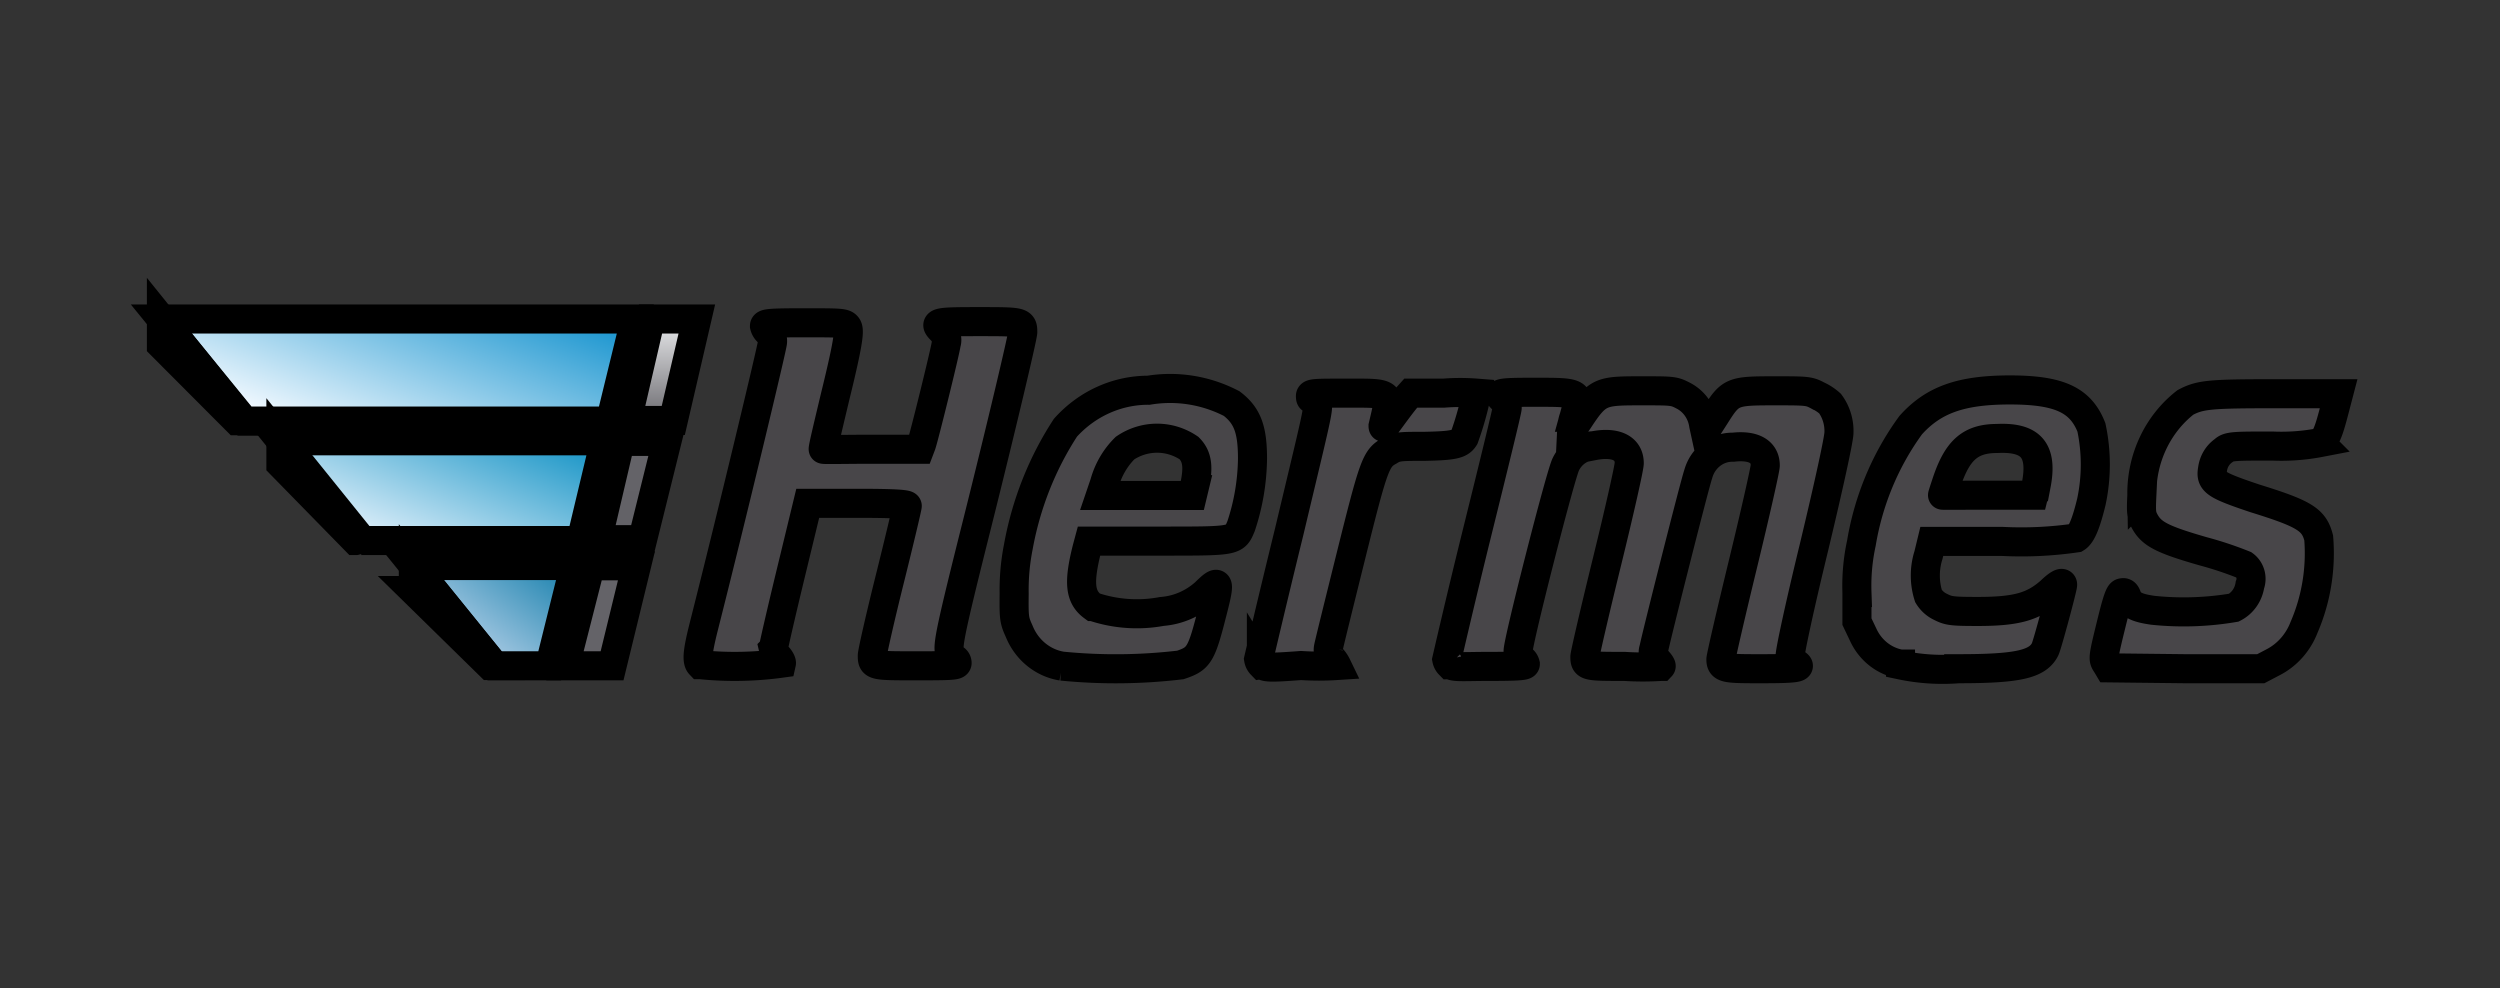 <svg width="86" height="34" xmlns="http://www.w3.org/2000/svg" data-name="Ebene 1">
 <rect width="100%" height="100%" fill="#333333" stroke="none"/>
 <defs>
  <linearGradient id="Unbenannter_Verlauf_10" x1="0.11" y1="0.698" x2="1.005" y2="0.208">
   <stop offset="0" stop-color="#eef7fe"/>
   <stop offset="1" stop-color="#1e97d0"/>
  </linearGradient>
  <linearGradient id="Unbenannter_Verlauf_2" x1="0.017" y1="0.143" x2="1.037" y2="0.989">
   <stop offset="0" stop-color="#d6e9f7"/>
   <stop offset="1" stop-color="#48a2d7"/>
  </linearGradient>
  <linearGradient id="Unbenannter_Verlauf_3" x1="0.166" y1="0.717" x2="1.006" y2="0.105">
   <stop offset="0" stop-color="#d4eaf7"/>
   <stop offset="1" stop-color="#1493c5"/>
  </linearGradient>
  <linearGradient id="Unbenannter_Verlauf_4" x1="-0.079" y1="0.06" x2="0.941" y2="1.055">
   <stop offset="0" stop-color="#d9ebf7"/>
   <stop offset="1" stop-color="#318abb"/>
  </linearGradient>
  <linearGradient id="Unbenannter_Verlauf_5" x1="0.299" y1="0.6" x2="1.007" y2="0.023">
   <stop offset="0" stop-color="#9dc4df"/>
   <stop offset="1" stop-color="#137eab"/>
  </linearGradient>
  <linearGradient id="Unbenannter_Verlauf_6" x1="-0.085" y1="0.046" x2="0.939" y2="1.064">
   <stop offset="0" stop-color="#deeef8"/>
   <stop offset="1" stop-color="#3586b3"/>
  </linearGradient>
  <linearGradient id="Unbenannter_Verlauf_7" x1="0.508" y1="1.009" x2="0.508" y2="-0.009">
   <stop offset="0" stop-color="#646368"/>
   <stop offset="1" stop-color="#646368"/>
  </linearGradient>
  <linearGradient id="Unbenannter_Verlauf_8" x1="0.498" y1="1.009" x2="0.498" y2="-0.003">
   <stop offset="0" stop-color="#636267"/>
   <stop offset="1" stop-color="#646368"/>
  </linearGradient>
  <linearGradient id="Unbenannter_Verlauf_9" x1="0.5" y1="1" x2="0.5" y2="0.003">
   <stop offset="0" stop-color="#6b6a6f"/>
   <stop offset="1" stop-color="#eaebed"/>
  </linearGradient>
 </defs>
 <title>Icon_Versand_Hermes</title>
 <g>
  <title>Layer 1</title>
  <g stroke="null" id="layer2">
   <path stroke="null" id="path2588" d="m20.997,14.484l0.858,-3.51l-16.302,0l2.86,3.51l12.584,0z" fill="url(#Unbenannter_Verlauf_10)"/>
   <path stroke="null" id="path2594" d="m5.553,11.874l2.593,2.6l0.229,0l-2.822,-3.5l0,0.9z" fill="url(#Unbenannter_Verlauf_2)"/>
   <path stroke="null" id="path3415" d="m12.427,18.594l-2.765,-3.43l11.144,0l-0.82,3.43l-7.56,0z" fill="url(#Unbenannter_Verlauf_3)"/>
   <path stroke="null" id="path3417" d="m12.227,18.594l-2.564,-2.62l0,-0.86l2.765,3.43l-0.2,0.05z" fill="url(#Unbenannter_Verlauf_4)"/>
   <path stroke="null" id="path3435" d="m17.012,22.904l-2.793,-3.45l5.548,0l-0.858,3.45l-1.897,0z" fill="url(#Unbenannter_Verlauf_5)"/>
   <path stroke="null" id="path3437" d="m14.219,20.314l2.631,2.58l0.162,0l-2.793,-3.45l0,0.87z" fill="url(#Unbenannter_Verlauf_6)"/>
   <path stroke="null" id="path3457" d="m19.434,22.904l1.621,0l0.839,-3.44l-1.583,0l-0.877,3.44z" fill="url(#Unbenannter_Verlauf_7)"/>
   <path stroke="null" id="path3473" d="m20.549,18.564l1.554,0l0.839,-3.38l-1.602,0l-0.791,3.38z" fill="url(#Unbenannter_Verlauf_8)"/>
   <path stroke="null" id="path3487" d="m21.569,14.464l1.592,0l0.81,-3.49l-1.592,0l-0.81,3.49z" fill="url(#Unbenannter_Verlauf_9)"/>
   <path stroke="null" id="path3497" d="m36.527,22.914a1.907,2 0 0 1 -1.468,-1.2c-0.172,-0.38 -0.181,-0.45 -0.172,-1.3a6.921,7.26 0 0 1 0.143,-1.6a10.344,10.85 0 0 1 1.621,-4.1a3.918,4.11 0 0 1 2.86,-1.29a4.767,5 0 0 1 2.86,0.46c0.534,0.41 0.715,0.88 0.715,1.89a6.959,7.3 0 0 1 -0.391,2.32c-0.219,0.53 -0.191,0.52 -2.86,0.52l-2.374,0l-0.067,0.25c-0.296,1.17 -0.248,1.67 0.2,2a4.919,5.16 0 0 0 2.374,0.17a2.574,2.7 0 0 0 1.487,-0.64c0.486,-0.48 0.524,-0.42 0.276,0.55c-0.4,1.58 -0.467,1.71 -1.125,1.93a19.696,20.66 0 0 1 -4.08,0.04zm4.538,-6.07c0.181,-0.75 0.133,-1.13 -0.162,-1.43a2.031,2.13 0 0 0 -2.202,0a2.574,2.7 0 0 0 -0.705,1.21l-0.143,0.42l3.165,0l0.048,-0.2zm24.31,6a1.735,1.82 0 0 1 -1.277,-1l-0.219,-0.46l0,-1a6.254,6.56 0 0 1 0.153,-1.7a8.875,9.31 0 0 1 1.697,-4.06c0.782,-0.87 1.726,-1.21 3.413,-1.21s2.431,0.34 2.803,1.29a5.596,5.87 0 0 1 0,2.55c-0.181,0.75 -0.343,1.14 -0.524,1.25a13.671,14.34 0 0 1 -2.555,0.12l-2.412,0l-0.114,0.47a2.126,2.23 0 0 0 0,1.41a0.953,1 0 0 0 0.41,0.37c0.276,0.14 0.381,0.16 1.287,0.16c1.344,0 1.907,-0.17 2.498,-0.69c0.248,-0.24 0.419,-0.34 0.419,-0.23s-0.524,2.06 -0.601,2.22c-0.257,0.52 -0.953,0.67 -2.974,0.67a7.293,7.65 0 0 1 -2.002,-0.13l0,-0.03zm4.671,-6.16c0.229,-1.19 -0.172,-1.66 -1.354,-1.6c-0.953,0 -1.382,0.45 -1.745,1.56c-0.067,0.2 -0.124,0.38 -0.124,0.39s0.705,0 1.573,0l1.563,0l0.086,-0.35zm-45.96,6.18c-0.124,-0.13 -0.086,-0.47 0.114,-1.27c0.953,-3.76 2.364,-9.64 2.374,-9.82a0.362,0.38 0 0 0 -0.133,-0.34a0.362,0.38 0 0 1 -0.143,-0.22c0,-0.09 0.162,-0.11 1.363,-0.11s1.373,0 1.468,0.11s0.114,0.34 -0.4,2.43c-0.238,1 -0.429,1.79 -0.41,1.81s0.772,0 1.678,0l1.64,0l0.057,-0.15c0.076,-0.2 0.81,-3.16 0.858,-3.49a0.343,0.36 0 0 0 -0.124,-0.41c-0.334,-0.32 -0.276,-0.34 1.22,-0.34s1.535,0 1.535,0.36c0,0.16 -0.782,3.45 -1.554,6.53c-0.906,3.61 -1.058,4.31 -0.953,4.49a0.439,0.46 0 0 0 0.162,0.22a0.153,0.16 0 0 1 0.086,0.14c0,0.09 -0.181,0.1 -1.382,0.1c-1.497,0 -1.535,0 -1.535,-0.35c0,-0.11 0.267,-1.29 0.601,-2.63s0.601,-2.47 0.601,-2.52s-0.315,-0.09 -1.697,-0.09l-1.726,0l-0.591,2.44c-0.324,1.34 -0.591,2.5 -0.591,2.56a0.505,0.53 0 0 0 0.153,0.27c0.076,0.08 0.133,0.19 0.124,0.23a12.327,12.93 0 0 1 -2.793,0.05zm19.305,0a0.334,0.35 0 0 1 -0.095,-0.19s0.467,-2 1.049,-4.37c0.953,-4 1.039,-4.29 0.953,-4.43s-0.124,-0.15 -0.162,-0.15s-0.057,0 -0.057,-0.1s0.181,-0.1 1.23,-0.1c1.602,0 1.544,-0.05 1.268,1.13c0,0.11 0.076,0 0.296,-0.3s0.41,-0.55 0.496,-0.65l0.162,-0.18l1.134,0a7.627,8 0 0 1 1.134,0a9.867,10.35 0 0 1 -0.429,1.53c-0.143,0.23 -0.372,0.28 -1.382,0.3c-0.82,0 -0.953,0 -1.201,0.16c-0.458,0.25 -0.534,0.47 -1.325,3.65c-0.4,1.61 -0.744,3 -0.763,3.11a0.372,0.39 0 0 0 0.124,0.38a0.953,1 0 0 1 0.162,0.24a9.972,10.46 0 0 1 -1.23,0c-1.068,0.08 -1.277,0.08 -1.363,-0.06l0,0.03zm6.473,0a0.334,0.35 0 0 1 -0.095,-0.18s0.458,-2 1.02,-4.27s1.058,-4.29 1.058,-4.38a0.391,0.41 0 0 0 -0.133,-0.28c-0.276,-0.24 -0.181,-0.26 1.096,-0.26c1.544,0 1.573,0 1.335,0.86a1.192,1.25 0 0 0 -0.076,0.38s0.124,-0.11 0.238,-0.29c0.658,-1 0.763,-1 2.193,-1c1.058,0 1.087,0 1.43,0.18a1.277,1.34 0 0 1 0.677,1l0.048,0.22l0.353,-0.55c0.524,-0.83 0.582,-0.85 2.031,-0.85c1.096,0 1.192,0 1.487,0.16a1.687,1.77 0 0 1 0.429,0.28a1.468,1.54 0 0 1 0.305,1c0,0.21 -0.324,1.71 -0.858,3.94c-0.486,2 -0.848,3.67 -0.82,3.76a0.372,0.39 0 0 0 0.162,0.22c0.296,0.16 0.095,0.2 -1.134,0.2s-1.411,0 -1.411,-0.32c0,-0.09 0.343,-1.57 0.763,-3.3s0.763,-3.25 0.763,-3.37c0,-0.48 -0.4,-0.71 -1.106,-0.63a1.22,1.28 0 0 0 -1.201,0.93c-0.105,0.28 -1.449,5.6 -1.525,6a0.324,0.34 0 0 0 0.124,0.41c0.086,0.09 0.143,0.18 0.124,0.2a10.22,10.72 0 0 1 -1.258,0c-1.297,0 -1.363,0 -1.363,-0.33c0,-0.09 0.343,-1.57 0.763,-3.28s0.763,-3.23 0.763,-3.38c0,-0.52 -0.467,-0.75 -1.23,-0.6a1.106,1.16 0 0 0 -0.953,0.64c-0.181,0.35 -1.64,6.07 -1.64,6.42a0.305,0.32 0 0 0 0.124,0.28a0.257,0.27 0 0 1 0.124,0.17c0,0.06 -0.286,0.08 -1.23,0.08s-1.297,0.05 -1.373,-0.09l0,0.03zm22.575,-0.05c-0.095,-0.15 -0.086,-0.23 0.172,-1.28c0.21,-0.86 0.296,-1.12 0.381,-1.14s0.133,0 0.181,0.15c0.114,0.26 0.324,0.37 0.887,0.45a10.792,11.32 0 0 0 2.784,-0.09a1.001,1.05 0 0 0 0.553,-0.78a0.553,0.58 0 0 0 -0.2,-0.69a12.613,13.23 0 0 0 -1.411,-0.47c-1.392,-0.4 -1.754,-0.59 -1.992,-1c-0.133,-0.24 -0.143,-0.32 -0.114,-0.93a3.718,3.9 0 0 1 1.497,-3.19c0.505,-0.27 0.848,-0.3 3.108,-0.3l2.164,0l-0.162,0.62c-0.191,0.73 -0.286,0.95 -0.477,1.06a7.35,7.71 0 0 1 -1.64,0.12c-1.287,0 -1.516,0 -1.668,0.15a0.877,0.92 0 0 0 -0.391,0.65c-0.076,0.43 0.086,0.54 1.459,1c1.706,0.53 2.031,0.73 2.193,1.36a5.882,6.17 0 0 1 -0.505,3.08a2.183,2.29 0 0 1 -1.068,1.2l-0.419,0.22l-2.612,0l-2.622,-0.03l-0.095,-0.16z" fill="#484649"/>
  </g>
 </g>
</svg>
